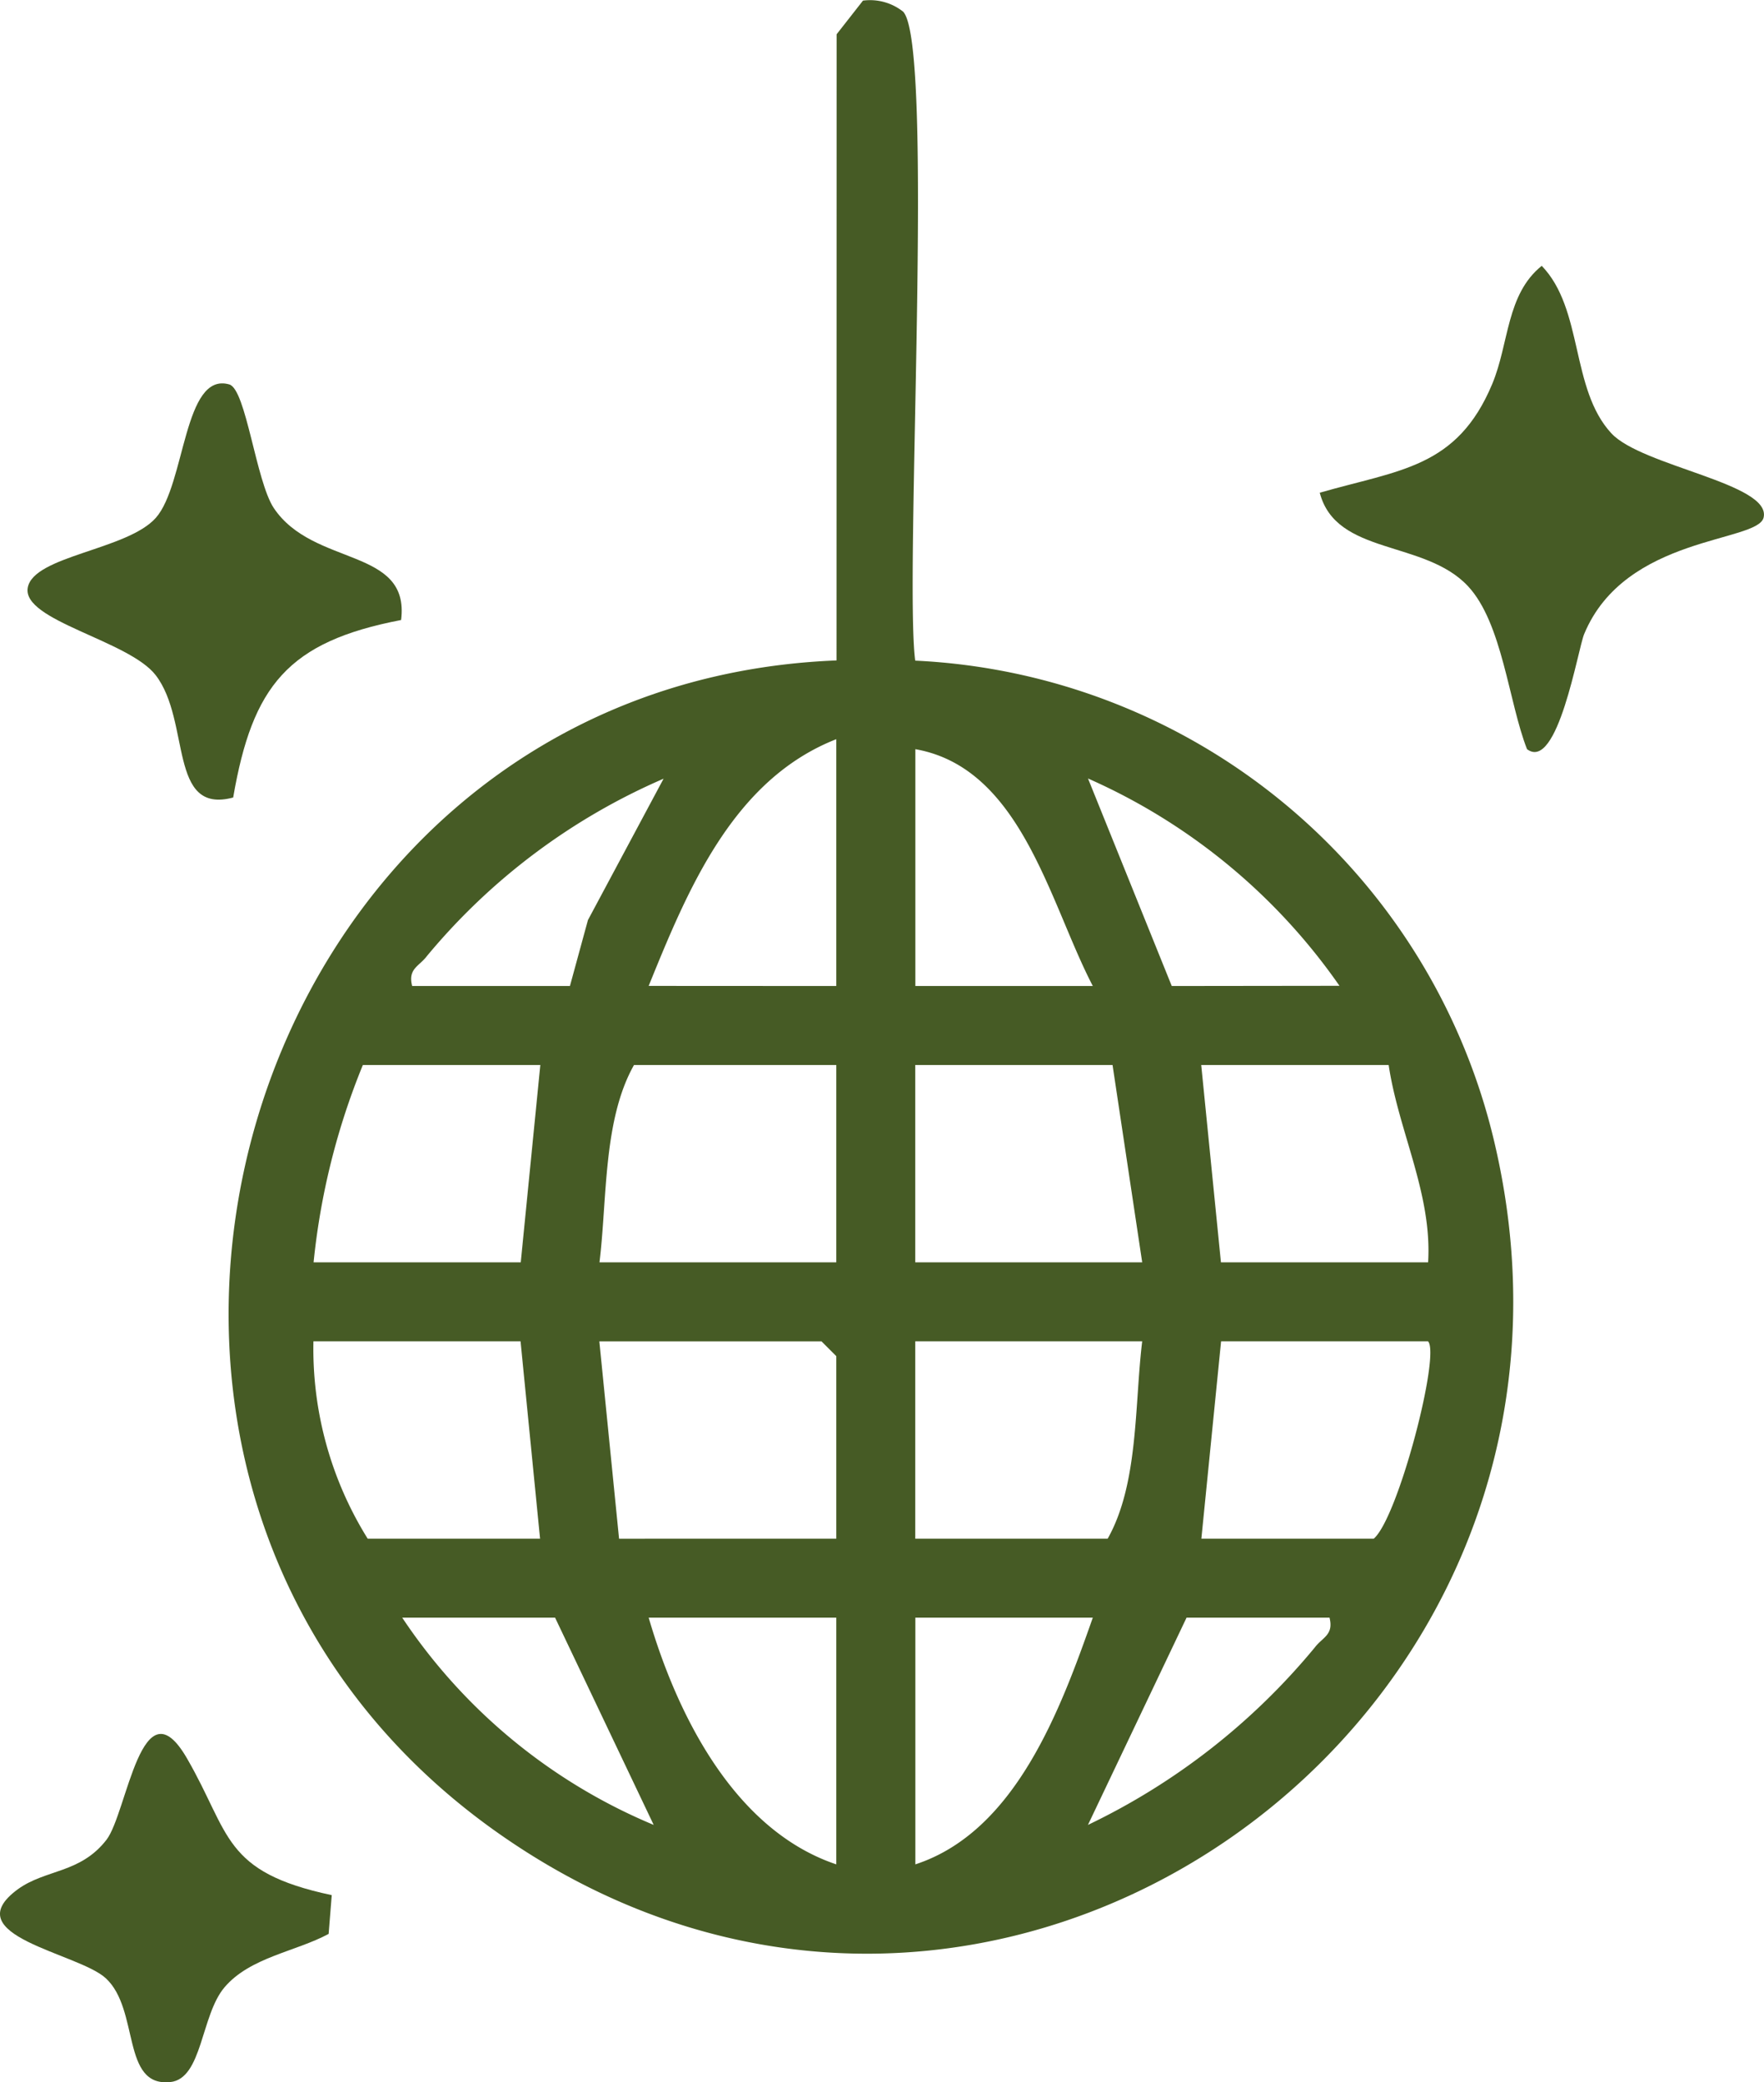 <?xml version="1.0" encoding="UTF-8"?>
<svg xmlns="http://www.w3.org/2000/svg" xmlns:xlink="http://www.w3.org/1999/xlink" id="iconDiscoball" width="34.792" height="41.061" viewBox="0 0 34.792 41.061">
  <defs>
    <clipPath id="clip-path">
      <path id="Path_41" data-name="Path 41" d="M0,9.224H34.792V-31.837H0Z" transform="translate(0 31.837)" fill="none"></path>
    </clipPath>
  </defs>
  <g id="Group_48" data-name="Group 48" transform="translate(0 0)" clip-path="url(#clip-path)">
    <g id="Group_44" data-name="Group 44" transform="translate(4.505 -0.001)">
      <path id="Path_37" data-name="Path 37" d="M2.989.051c.631.633.022,11.138.241,12.8a12.331,12.331,0,0,1,11.424,9.5C17.359,33.84,4.726,42.818-5,35.967c-9.752-6.867-5.229-22.65,6.678-23.12L1.68.5,2.2-.164a1.053,1.053,0,0,1,.788.215M1.673,19.267V14.4c-2.039.8-2.929,2.966-3.7,4.865Zm5.06,0c-.855-1.639-1.406-4.3-3.5-4.67v4.67Zm-13.426,0H-3.58l.355-1.3,1.492-2.788a12.509,12.509,0,0,0-4.67,3.5c-.15.2-.375.245-.29.584m18.291,0a11.888,11.888,0,0,0-4.96-4.088L8.29,19.267ZM-4.164,20.824h-3.5a13.961,13.961,0,0,0-.972,3.892h4.086Zm5.837,0H-2.316c-.611,1.082-.528,2.634-.681,3.892h4.67Zm5.449,0H3.231v3.892H7.707Zm5.449,0h-3.7l.389,3.892h4.086c.083-1.348-.584-2.585-.778-3.892M-4.554,26.273H-8.639a7.076,7.076,0,0,0,1.07,3.892h3.4Zm6.227,3.892v-3.6l-.291-.291H-3l.389,3.892Zm6.033-3.892H3.231v3.892H7.026c.611-1.082.528-2.634.681-3.892m5.643,0H9.263l-.389,3.892h3.4c.484-.415,1.321-3.641,1.07-3.892M-3.873,31.722H-6.888a11.079,11.079,0,0,0,4.96,4.087Zm5.546,0h-3.7c.56,1.92,1.69,4.189,3.7,4.865Zm5.06,0h-3.5v4.865c1.977-.645,2.863-3.055,3.5-4.865m4.67,0H8.582L6.637,35.809a13.178,13.178,0,0,0,4.475-3.5c.151-.2.375-.245.29-.584" transform="translate(10.316 0.177)" fill="#465b25"></path>
    </g>
    <g id="Group_45" data-name="Group 45" transform="translate(26.03 5.242)">
      <path id="Path_38" data-name="Path 38" d="M.918,2.141C.556,1.218.432-.347-.247-1.074c-.859-.918-2.6-.6-2.923-1.842C-1.6-3.369-.462-3.4.232-5.061c.334-.8.275-1.766.976-2.329.825.853.565,2.426,1.371,3.3.6.653,3.157.991,3.006,1.661-.112.5-2.73.347-3.54,2.3C1.923.159,1.523,2.594.918,2.141" transform="translate(3.17 7.39)" fill="#465b25"></path>
    </g>
    <g id="Group_46" data-name="Group 46" transform="translate(0.543 7.554)">
      <path id="Path_39" data-name="Path 39" d="M1.655,1.05c-2.23.428-2.932,1.295-3.312,3.5-1.287.344-.831-1.505-1.528-2.412-.53-.687-2.637-1.074-2.524-1.724.11-.631,1.96-.743,2.525-1.377.586-.658.547-2.894,1.452-2.632.329.1.524,1.9.874,2.434C-.077.01,1.836-.392,1.655,1.05" transform="translate(5.713 3.622)" fill="#465b25"></path>
    </g>
    <g id="Group_47" data-name="Group 47" transform="translate(0 34.191)">
      <path id="Path_40" data-name="Path 40" d="M1.47.714l-.061.764c-.65.351-1.552.46-2.056,1.056-.466.551-.433,1.8-1.067,1.866-.972.1-.6-1.428-1.273-2.048-.542-.5-2.983-.836-1.736-1.753.551-.4,1.23-.308,1.749-.975.41-.529.694-3.162,1.593-1.6C-.524-.492-.687.255,1.47.714" transform="translate(5.073 2.465)" fill="#465b25"></path>
    </g>
  </g>
</svg>
